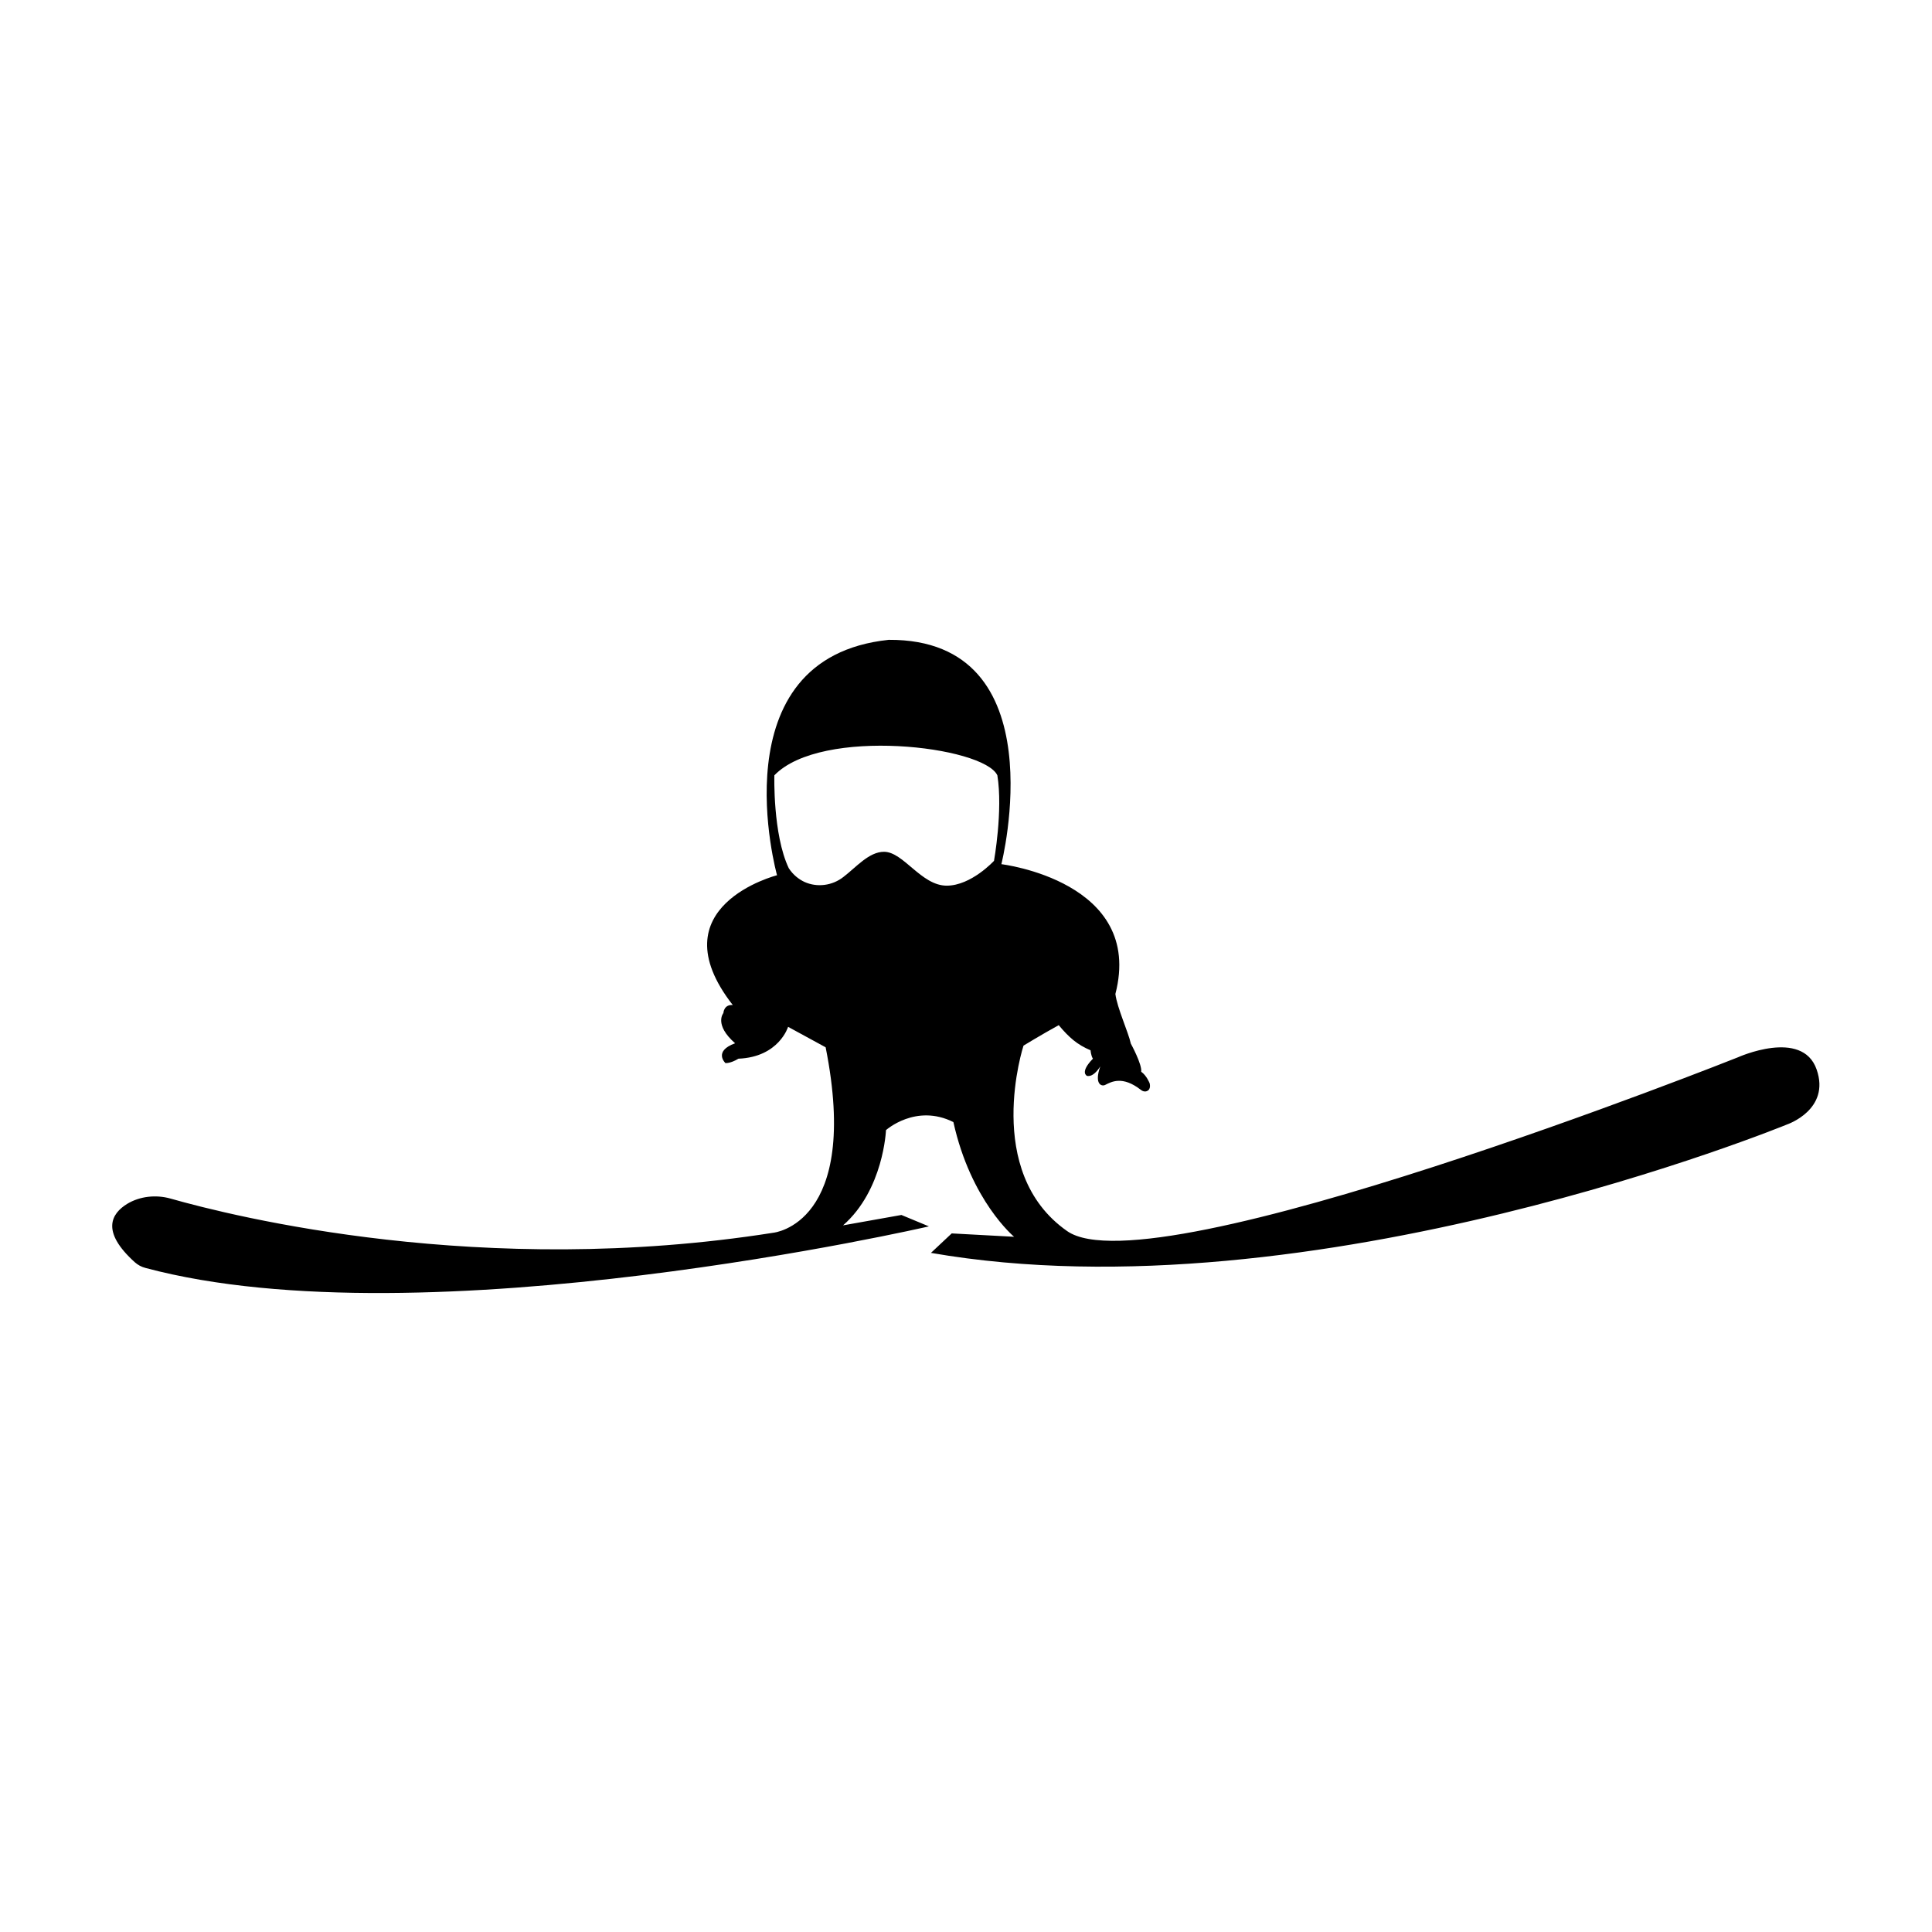 <?xml version="1.0" encoding="UTF-8"?>
<!-- Uploaded to: ICON Repo, www.svgrepo.com, Generator: ICON Repo Mixer Tools -->
<svg fill="#000000" width="800px" height="800px" version="1.1" viewBox="144 144 512 512" xmlns="http://www.w3.org/2000/svg">
 <path d="m625.42 427.41c-3.82-10.93-20.883-3.199-20.883-3.199s-155.26 61.855-177.74 46.035c-22.484-15.73-11.555-49.145-11.555-49.145s4.801-2.934 9.332-5.422c2.754 3.289 4.887 5.156 8.441 6.664 0 0 0.09 1.422 0.621 2.223-3.555 3.644-1.602 4.531-1.602 4.531s1.512 0.711 3.555-2.488c-1.688 4.711 0.355 5.422 1.332 4.887 1.602-0.801 4.531-2.488 9.422 1.332 0.445 0.355 0.977 0.535 1.512 0.355 1.332-0.445 0.801-2.133 0.801-2.133s-0.801-2.043-2.223-3.023c0.266-1.957-2.754-7.465-2.754-7.465-0.621-2.934-3.644-9.508-4.09-13.152 7.731-29.859-30.215-34.395-30.215-34.395s15.109-59.723-29.859-59.453c-45.68 4.801-29.594 62.387-29.594 62.387s-32.172 8.176-11.73 34.395c-2.398-0.18-2.488 2.133-2.488 2.133s-2.578 3.023 3.109 8c-5.867 2.133-2.578 5.242-2.578 5.242s1.246 0.18 3.465-1.156c10.754-0.445 13.152-8.441 13.152-8.441l9.953 5.422c9.332 46.926-13.863 49.145-13.863 49.145-77.141 12.176-142.91-4.266-159.79-9.066-3.82-1.066-8.086-0.621-11.465 1.422-4.176 2.578-7.019 7.289 2.043 15.465 0.801 0.711 1.777 1.246 2.844 1.512 74.031 19.816 207.6-11.02 207.6-11.02l-7.289-3.023-15.465 2.754c10.754-9.422 11.375-25.238 11.375-25.238s7.91-7.109 17.863-2.133c4.621 20.883 16.086 30.395 16.086 30.395l-16.531-0.891-5.5 5.16c101.14 17.598 226.89-34.039 226.89-34.039s11.555-3.91 7.82-14.574zm-218-55.277s-6.043 6.578-12.531 6.578c-6.754 0-11.465-8.977-16.617-8.977-4 0-7.375 4.09-10.754 6.664-2.934 2.312-6.934 2.844-10.309 1.332-1.512-0.711-3.023-1.867-4.176-3.644-4.266-8.977-3.82-24.617-3.82-24.617 12.441-12.887 55.457-7.731 59.098 0 1.512 9.336-0.891 22.664-0.891 22.664z"/>
</svg>